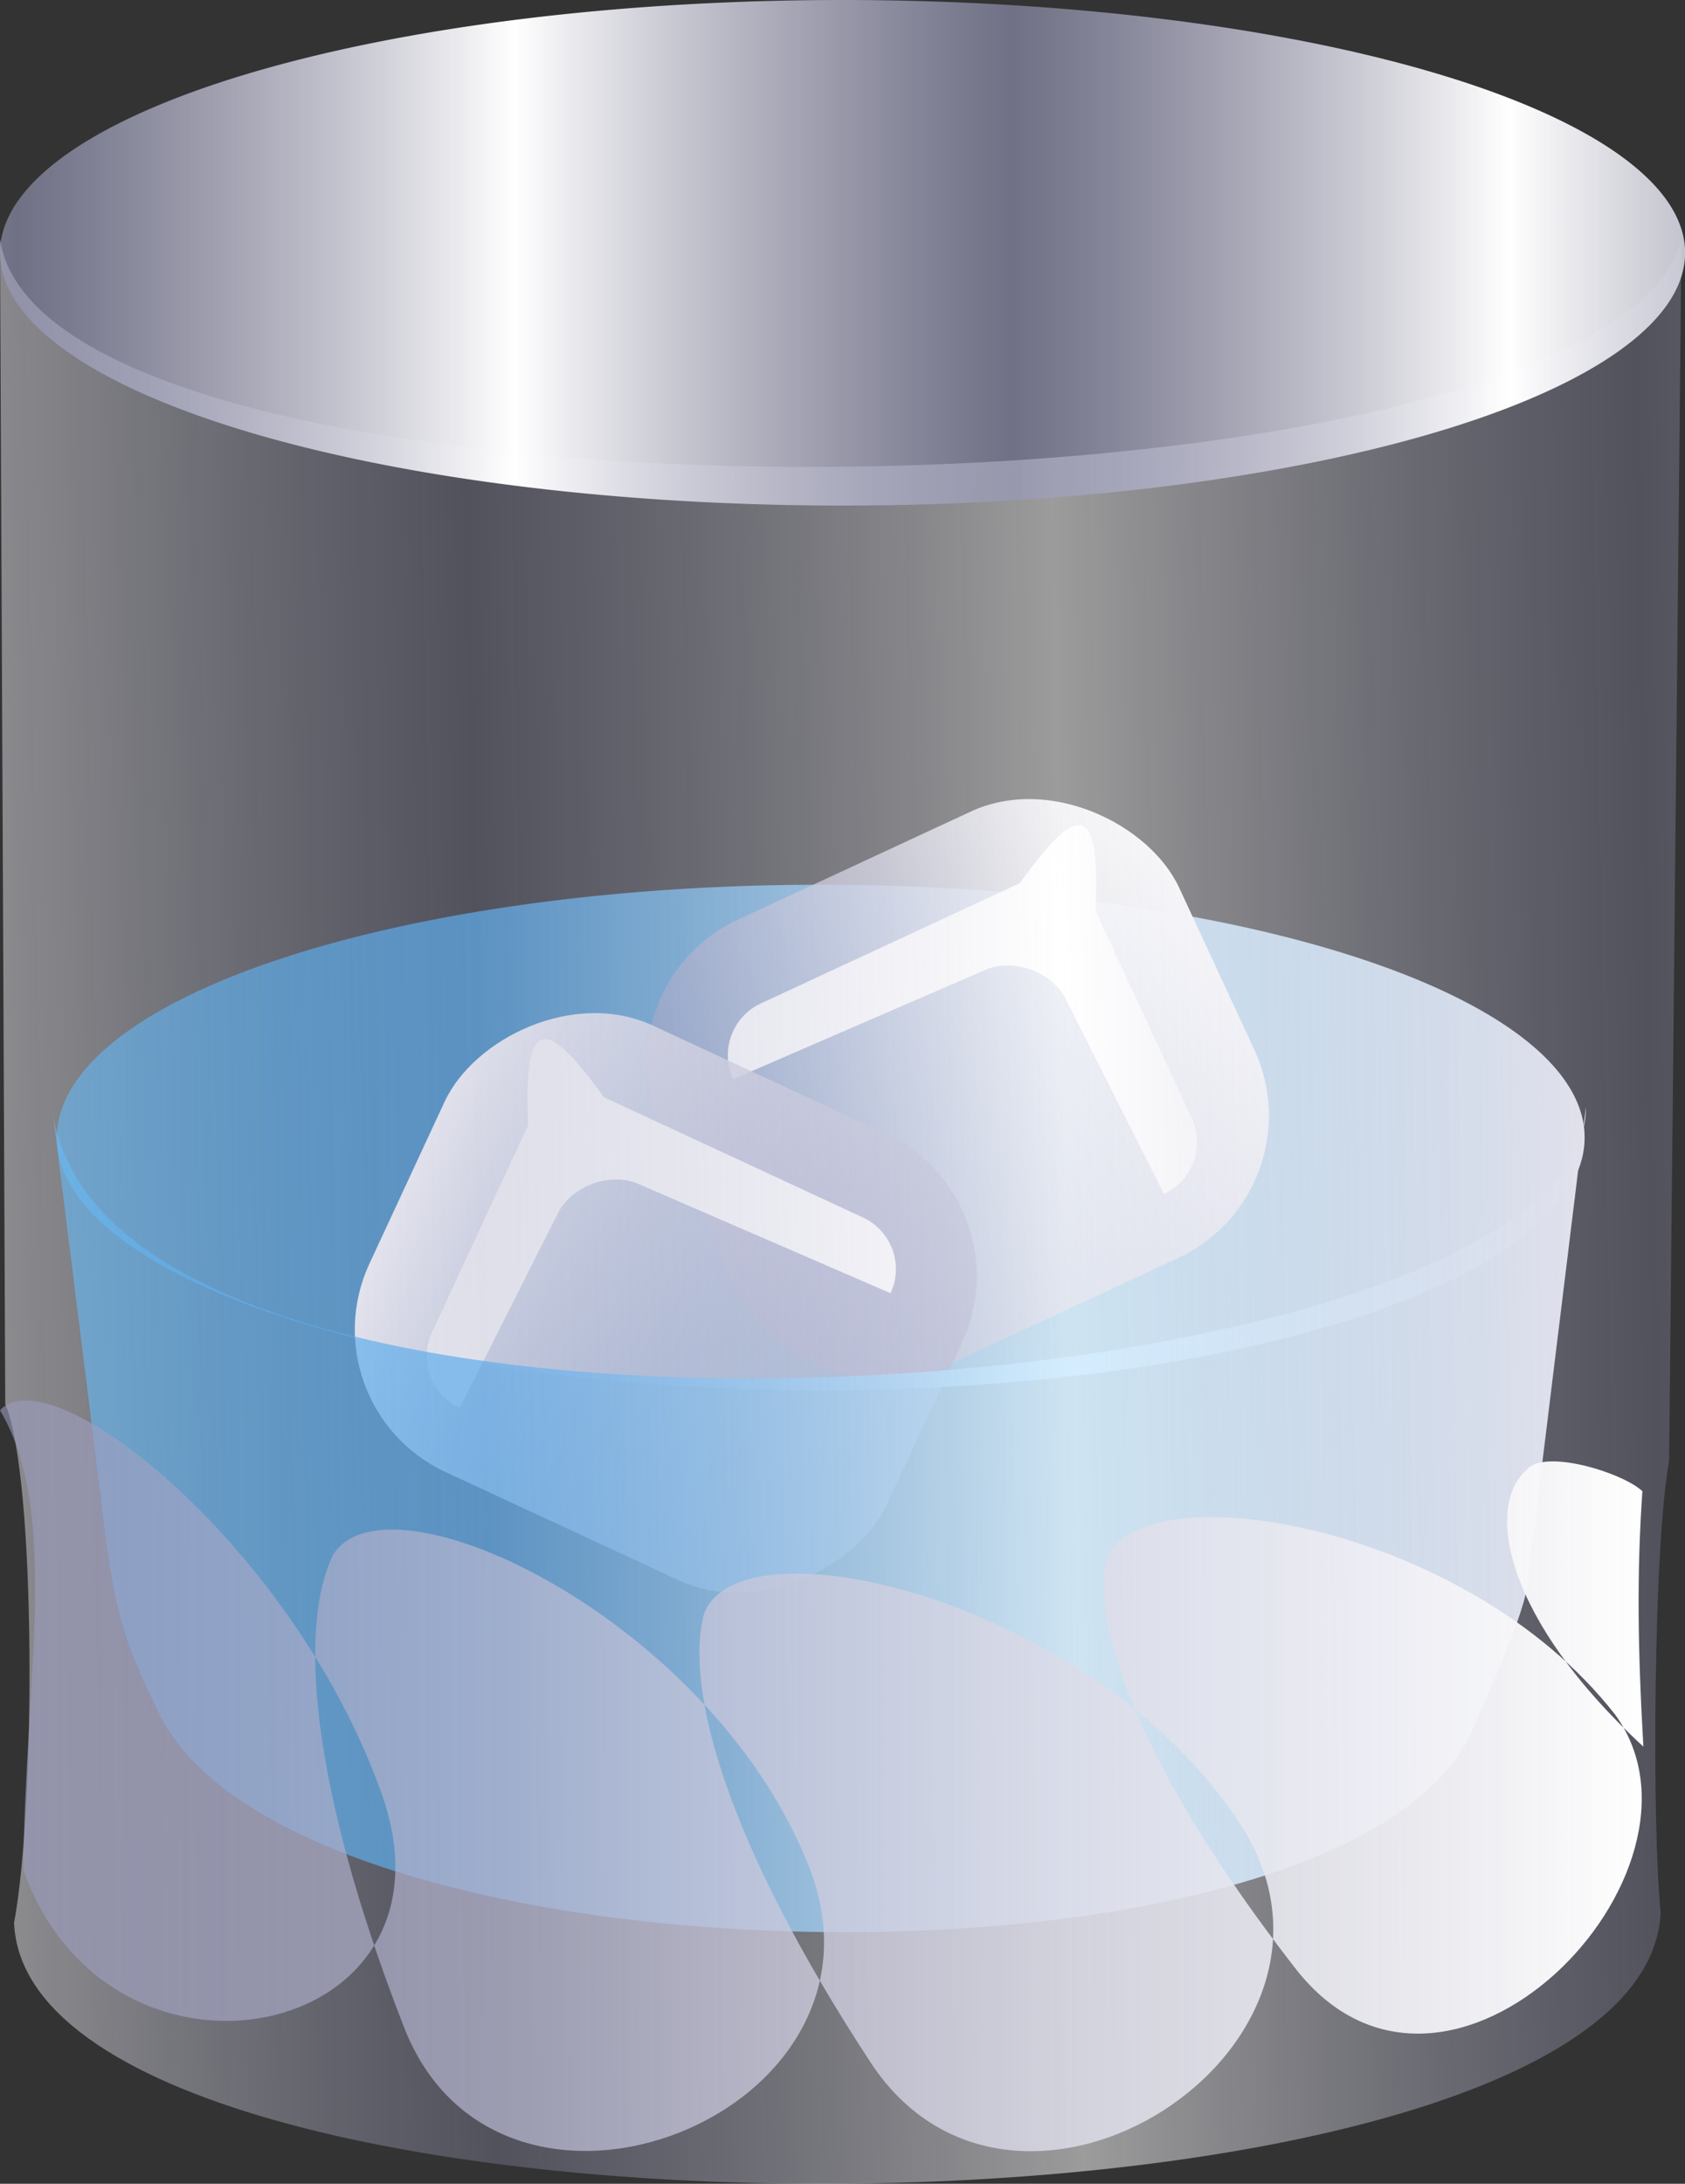 <?xml version="1.0" encoding="UTF-8" standalone="no"?>
<!-- Created with Sodipodi ("http://www.sodipodi.com/") -->
<svg
   xmlns:dc="http://purl.org/dc/elements/1.1/"
   xmlns:cc="http://creativecommons.org/ns#"
   xmlns:rdf="http://www.w3.org/1999/02/22-rdf-syntax-ns#"
   xmlns:svg="http://www.w3.org/2000/svg"
   xmlns="http://www.w3.org/2000/svg"
   xmlns:xlink="http://www.w3.org/1999/xlink"
   xmlns:sodipodi="http://sodipodi.sourceforge.net/DTD/sodipodi-0.dtd"
   xmlns:inkscape="http://www.inkscape.org/namespaces/inkscape"
   height="519.517"
   id="svg962"
   sodipodi:docbase="/home/franck/Dessins/Vectoriels"
   sodipodi:docname="glass_01.svg"
   sodipodi:version="0.32"
   space="preserve"
   width="400.9"
   inkscape:version="0.46"
   inkscape:output_extension="org.inkscape.output.svg.inkscape"
   version="1.0">
  <rect width="100%" height="100%" fill="#333333" stroke="none"/>
  <defs
     id="defs964">
    <inkscape:perspective
       sodipodi:type="inkscape:persp3d"
       inkscape:vp_x="0 : 526.18109 : 1"
       inkscape:vp_y="0 : 1000 : 0"
       inkscape:vp_z="744.09448 : 526.18109 : 1"
       inkscape:persp3d-origin="372.04724 : 350.78739 : 1"
       id="perspective37" />
    <linearGradient
       id="linearGradient1004">
      <stop
         id="stop1005"
         offset="0"
         style="stop-color:#ffd200;stop-opacity:0.6;" />
      <stop
         id="stop1006"
         offset="1"
         style="stop-color:#ffffff;stop-opacity:1;" />
    </linearGradient>
    <linearGradient
       id="linearGradient992">
      <stop
         id="stop993"
         offset="0"
         style="stop-color:#0099ff;stop-opacity:0.6;" />
      <stop
         id="stop994"
         offset="1"
         style="stop-color:#ffffff;stop-opacity:1;" />
    </linearGradient>
    <linearGradient
       id="linearGradient984">
      <stop
         id="stop985"
         offset="0"
         style="stop-color:#9999bd;stop-opacity:0.6;" />
      <stop
         id="stop986"
         offset="1"
         style="stop-color:#ffffff;stop-opacity:1;" />
    </linearGradient>
    <linearGradient
       id="linearGradient987"
       xlink:href="#linearGradient984"
       gradientTransform="matrix(1.48,0,0,0.676,-136.974,-378.241)"
       x1="92.575"
       y1="1184.741"
       x2="356.83"
       y2="1184.741"
       gradientUnits="userSpaceOnUse" />
    <linearGradient
       id="linearGradient988"
       spreadMethod="reflect"
       x1="-29.399"
       x2="120.416"
       xlink:href="#linearGradient984"
       y1="629.745"
       y2="626.39"
       gradientTransform="matrix(0.93,0,0,1.075,-136.974,-378.241)"
       gradientUnits="userSpaceOnUse" />
    <linearGradient
       id="linearGradient990"
       spreadMethod="reflect"
       x1="60.776"
       x2="108.703"
       xlink:href="#linearGradient984"
       y1="687.058"
       y2="687.058"
       gradientTransform="scale(2.429,0.412)"
       gradientUnits="userSpaceOnUse" />
    <linearGradient
       id="linearGradient991"
       x1="113.283"
       x2="380.931"
       xlink:href="#linearGradient992"
       y1="867.87"
       y2="867.87"
       gradientTransform="scale(1.363,0.733)"
       gradientUnits="userSpaceOnUse" />
    <linearGradient
       id="linearGradient995"
       xlink:href="#linearGradient992"
       gradientTransform="scale(2.429,0.412)"
       x1="59.142"
       y1="681.648"
       x2="221.439"
       y2="681.648"
       gradientUnits="userSpaceOnUse" />
    <linearGradient
       id="linearGradient1007"
       x1="4.7195641e-08"
       x2="1"
       xlink:href="#linearGradient1004"
       y1="-2.1234086e-08"
       y2="-2.1234086e-08" />
    <linearGradient
       id="linearGradient1008"
       x1="-3.0634144e-08"
       x2="1"
       xlink:href="#linearGradient1004"
       y1="-6.6765438e-09"
       y2="-6.6765438e-09" />
    <linearGradient
       id="linearGradient1010"
       x1="428.768"
       x2="554.876"
       xlink:href="#linearGradient984"
       y1="98.693"
       y2="98.693"
       gradientTransform="scale(1.077,0.929)"
       gradientUnits="userSpaceOnUse" />
    <linearGradient
       inkscape:collect="always"
       xlink:href="#linearGradient984"
       id="linearGradient2410"
       x1="428.768"
       y1="98.693"
       x2="554.876"
       y2="98.693"
       gradientTransform="scale(1.077,0.929)"
       gradientUnits="userSpaceOnUse" />
  </defs>
  <sodipodi:namedview
     id="base"
     showgrid="false"
     inkscape:zoom="0.43901235"
     inkscape:cx="36.065808"
     inkscape:cy="565.10048"
     inkscape:window-width="640"
     inkscape:window-height="667"
     inkscape:window-x="110"
     inkscape:window-y="99"
     inkscape:current-layer="svg962" />
  <g
     id="g1045"
     transform="translate(-591.866,-313.742)">
    <path
       d="M 537.874,280.63 A 197.109,33.408 0 1 1 143.656,280.63 A 197.109,33.408 0 1 1 537.874,280.63 z"
       id="path989"
       sodipodi:cx="340.76489"
       sodipodi:cy="280.62988"
       sodipodi:rx="197.10912"
       sodipodi:ry="33.408318"
       sodipodi:type="arc"
       style="font-size:12px;fill:url(#linearGradient995);fill-rule:evenodd;stroke-width:1"
       transform="matrix(0.922,0,0,1.8,472.962,79.216)" />
    <g
       id="g1036"
       transform="translate(27.158,356.445)">
      <g
         id="g1013"
         style="font-size:12px"
         transform="matrix(0.907,-0.421,0.421,0.907,249.058,303.045)">
        <rect
           height="117.118"
           id="rect1009"
           ry="37.342"
           style="font-size:12px;fill:url(#linearGradient2410);fill-rule:evenodd"
           width="135.789"
           x="461.681"
           y="91.657" />
        <path
           d="M 495.629,112.026 C 488.106,112.026 482.05,118.082 482.05,125.605 L 548.247,127.302 C 555.036,128.035 561.092,134.091 561.826,140.881 L 563.523,193.499 C 571.046,193.499 577.102,187.443 577.102,179.92 L 577.102,125.605 C 588.984,102.806 584.625,100.144 563.523,112.026 L 495.629,112.026 z"
           id="path1012"
           sodipodi:nodetypes="ccccccccc"
           style="font-size:12px;fill:#ffffff;fill-opacity:1;fill-rule:evenodd" />
      </g>
      <g
         id="g1016"
         style="font-size:12px"
         transform="matrix(-0.907,-0.421,-0.421,0.907,1266.684,353.966)">
        <rect
           height="117.118"
           id="rect1017"
           ry="37.342"
           style="font-size:12px;fill:url(#linearGradient1010);fill-rule:evenodd"
           width="135.789"
           x="461.681"
           y="91.657" />
        <path
           d="M 495.629,112.026 C 488.106,112.026 482.05,118.082 482.05,125.605 L 548.247,127.302 C 555.036,128.035 561.092,134.091 561.826,140.881 L 563.523,193.499 C 571.046,193.499 577.102,187.443 577.102,179.92 L 577.102,125.605 C 588.984,102.806 584.625,100.144 563.523,112.026 L 495.629,112.026 z"
           id="path1018"
           sodipodi:nodetypes="ccccccccc"
           style="font-size:12px;fill:#ffffff;fill-opacity:1;fill-rule:evenodd" />
      </g>
    </g>
    <path
       d="M 154.459,636.509 L 167.614,741.805 C 170.16,760.61 174.021,768.546 179.92,780.822 C 212.836,847.914 462.586,850.853 492.234,785.04 C 497.695,772.56 505.954,754.464 505.813,747.258 L 519.392,636.509 C 519.957,708.679 165.775,735.425 154.459,636.509 z"
       id="path976"
       sodipodi:nodetypes="ccssccc"
       style="font-size:12px;fill:url(#linearGradient991);fill-rule:evenodd"
       transform="translate(449.8,-59.408)" />
  </g>
  <path
     d="M 0,56.821 L 1.253,334.048 C 8.631,351.106 8.491,430.318 3.341,457.423 C 6.96,541.561 391.488,539.678 395.107,454.911 C 392.985,434.347 393.394,367.513 397.118,347.577 L 400.065,56.821 C 382.867,126.587 10.463,131.679 0,56.821 z"
     id="path966"
     sodipodi:nodetypes="ccccccc"
     style="font-size:12px;opacity:0.513;fill:url(#linearGradient988);fill-opacity:1;fill-rule:evenodd" />
  <path
     d="M 537.874,280.63 A 197.109,33.408 0 1 1 143.656,280.63 A 197.109,33.408 0 1 1 537.874,280.63 z"
     id="path967"
     sodipodi:cx="340.76489"
     sodipodi:cy="280.62988"
     sodipodi:rx="197.10912"
     sodipodi:ry="33.408318"
     sodipodi:type="arc"
     style="fill:url(#linearGradient990);fill-opacity:1;fill-rule:evenodd;stroke:none;stroke-width:1pt;stroke-linecap:butt;stroke-linejoin:miter;stroke-opacity:1"
     transform="matrix(1.017,0,0,1.8,-146.091,-444.999)" />
  <path
     d="M 90.876,426.936 C 111.49,485.432 26.172,503.338 5.558,444.841 C 5.824,400.543 14.429,359.726 0.001,335.507 C 12.364,322.07 70.262,368.439 90.876,426.936 z M 192.569,444.315 C 215.462,503.054 119.038,541.062 96.145,482.323 C 73.253,423.584 71.256,386.184 79.242,369.9 C 92.361,348.764 169.677,385.576 192.569,444.315 z M 294.997,433.791 C 329.658,486.679 241.801,543.546 207.14,490.658 C 172.479,437.769 162.882,401.533 167.483,383.953 C 176.184,360.575 260.337,380.902 294.997,433.791 z M 384.341,407.989 C 411.357,445.328 344.411,514.815 308.208,468.289 C 272.004,421.763 260.212,388.723 263.003,371.934 C 269.089,349.396 348.137,361.463 384.341,407.989 z M 390.996,415.515 C 358.096,385.269 353.27,358.479 363.122,349.775 C 367.128,344.411 386.257,350.408 390.76,354.762 C 389.416,374.15 389.652,392.307 390.996,415.515 z"
     id="path983"
     sodipodi:nodetypes="cccccccccccccccccccc"
     style="font-size:12px;fill:url(#linearGradient987);fill-rule:evenodd" />
</svg>
